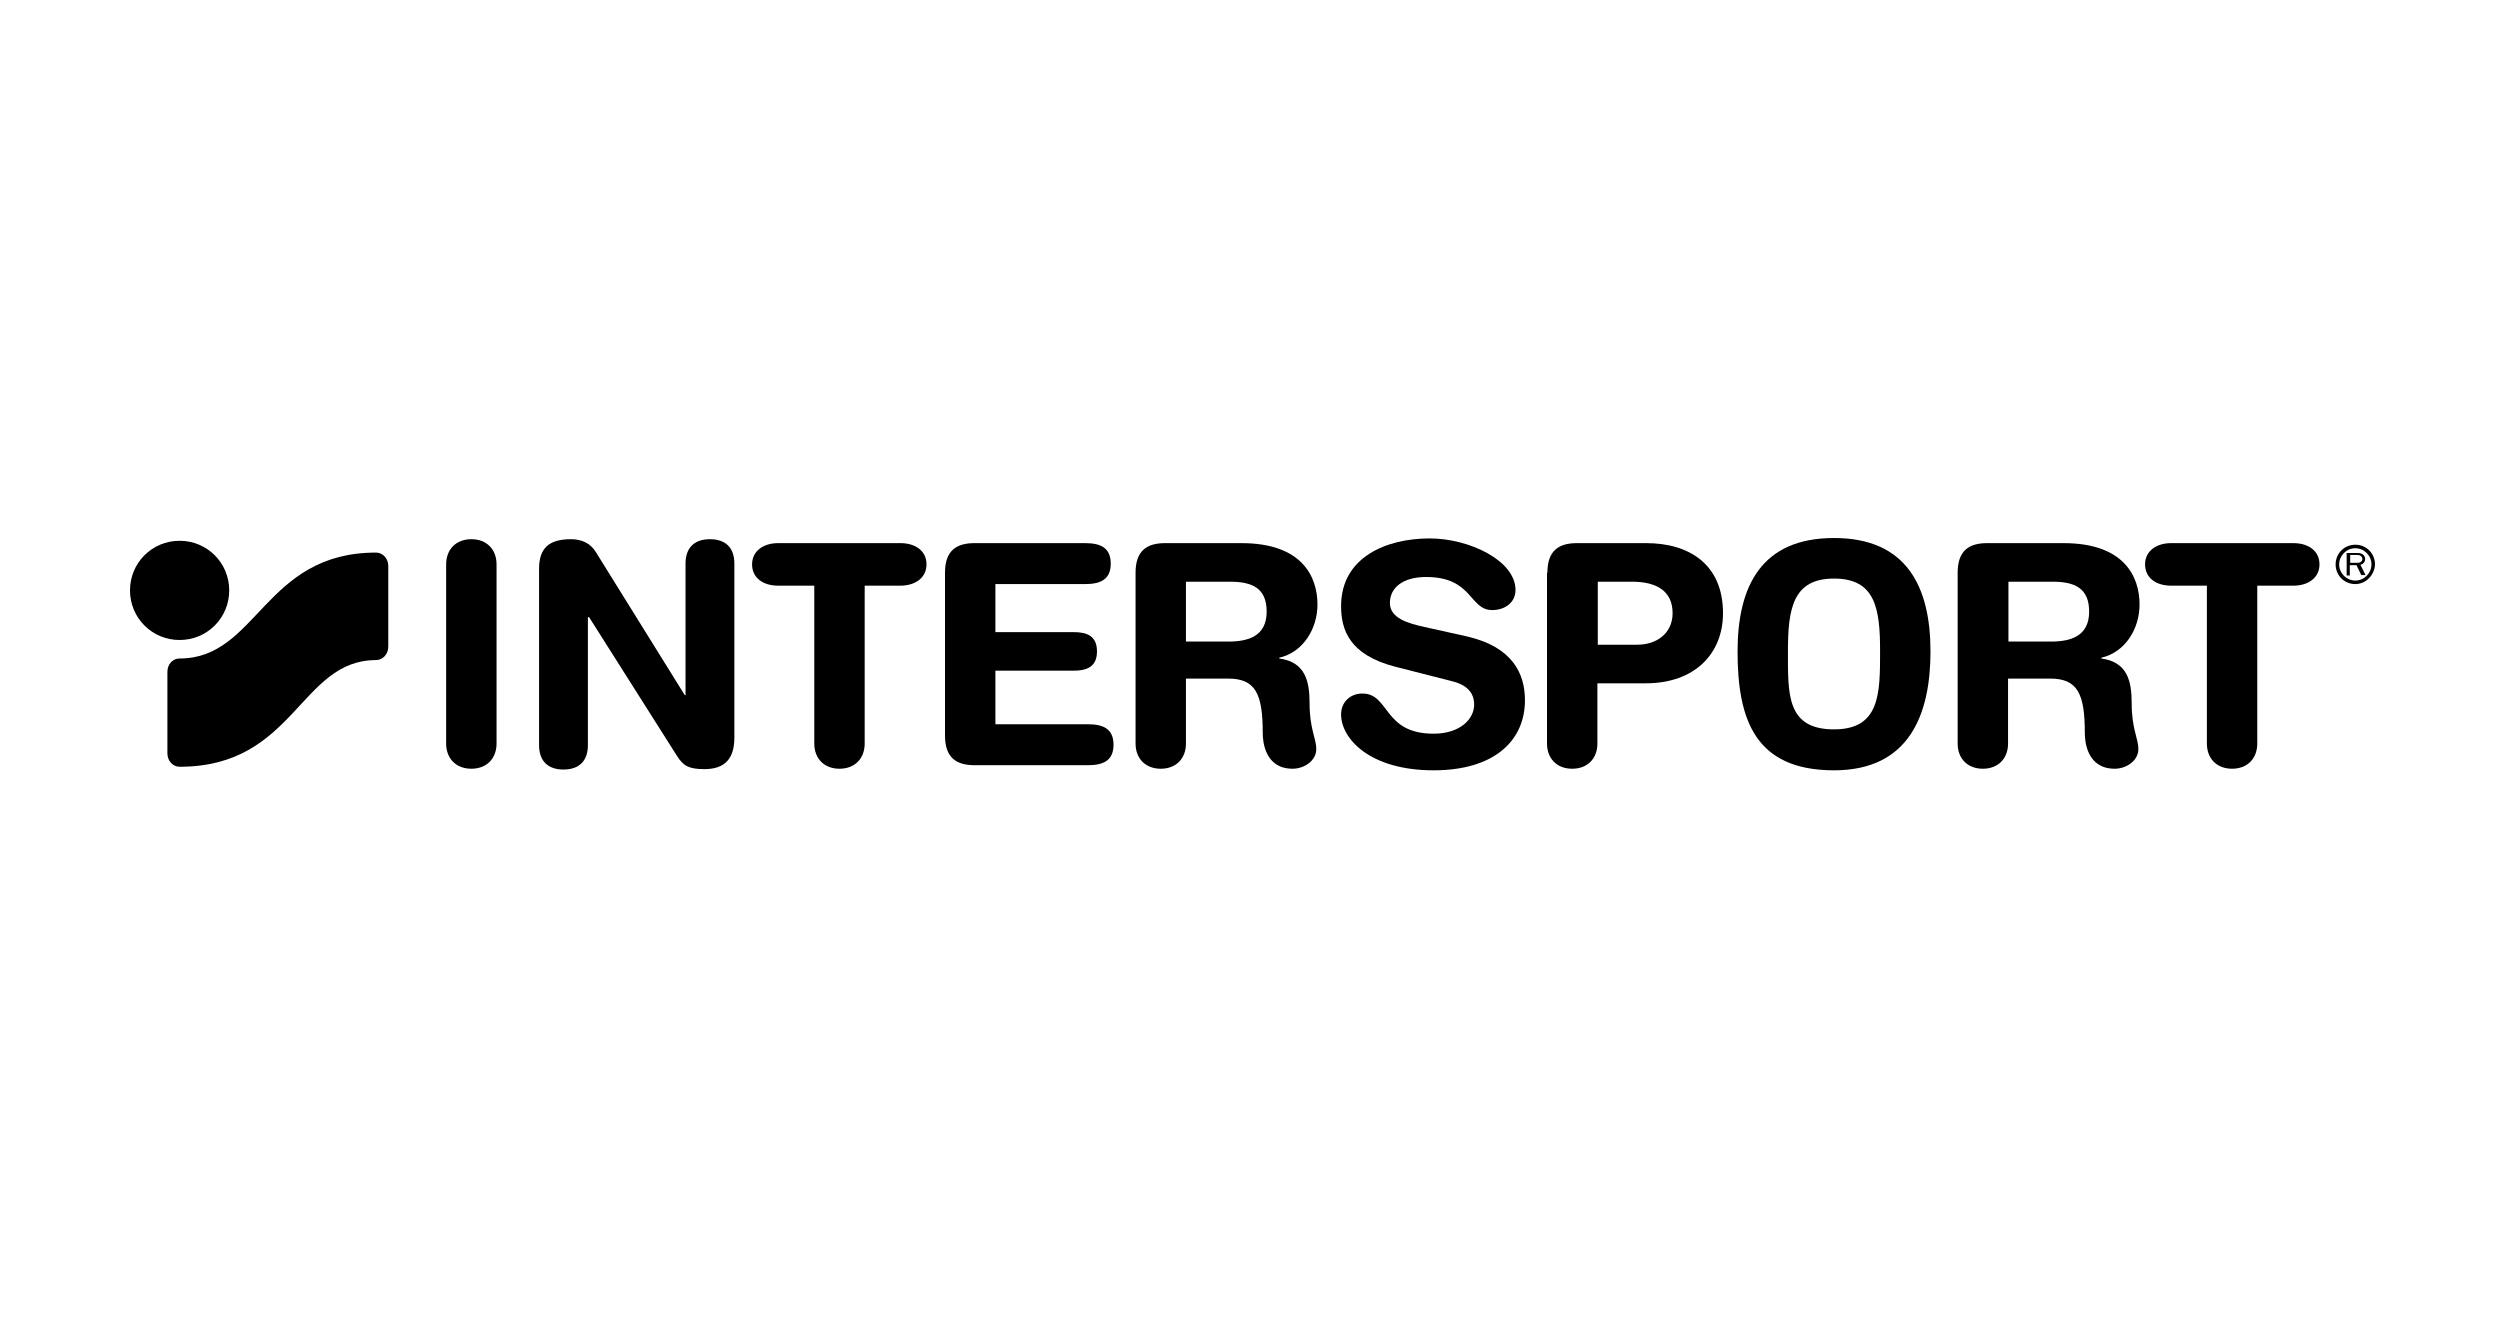 <svg xmlns="http://www.w3.org/2000/svg" width="150" height="80" viewBox="0 0 150 80" fill="none"><path d="M26.769 33.864C26.769 32.966 27.36 32.352 28.281 32.352C29.203 32.352 29.793 32.966 29.793 33.864V44.613C29.793 45.51 29.203 46.124 28.281 46.124C27.36 46.124 26.769 45.51 26.769 44.613V33.864Z" fill="black"></path><path d="M32.344 34.124C32.344 32.872 32.959 32.352 34.258 32.352C34.896 32.352 35.439 32.588 35.77 33.155L41.085 41.707H41.132V33.817C41.132 32.848 41.676 32.352 42.597 32.352C43.495 32.352 44.062 32.825 44.062 33.817V44.258C44.062 45.463 43.542 46.148 42.266 46.148C41.298 46.148 40.99 45.935 40.613 45.345L35.345 37.029H35.274V44.707C35.274 45.676 34.73 46.172 33.809 46.172C32.911 46.172 32.344 45.699 32.344 44.707V34.124Z" fill="black"></path><path d="M46.684 35.14C45.81 35.14 45.125 34.691 45.125 33.864C45.125 33.037 45.833 32.588 46.684 32.588H54.031C54.905 32.588 55.59 33.037 55.59 33.864C55.59 34.691 54.881 35.14 54.031 35.14H51.881V44.613C51.881 45.51 51.29 46.124 50.369 46.124C49.448 46.124 48.857 45.51 48.857 44.613V35.14H46.684Z" fill="black"></path><path d="M56.7 34.36C56.7 33.014 57.409 32.588 58.472 32.588H65.11C66.008 32.588 66.645 32.848 66.645 33.817C66.645 34.785 66.008 35.045 65.11 35.045H59.724V37.927H64.401C65.204 37.927 65.819 38.14 65.819 39.085C65.819 40.03 65.181 40.242 64.401 40.242H59.724V43.455H65.275C66.173 43.455 66.811 43.715 66.811 44.684C66.811 45.652 66.173 45.912 65.275 45.912H58.472C57.409 45.912 56.7 45.487 56.7 44.14V34.36Z" fill="black"></path><path d="M71.157 38.494H73.709C74.866 38.494 76 38.187 76 36.699C76 35.281 75.126 34.903 73.803 34.903H71.157V38.494ZM68.134 34.36C68.134 33.014 68.842 32.588 69.905 32.588H74.488C78.103 32.588 79.048 34.573 79.048 36.274C79.048 37.715 78.197 39.132 76.756 39.463V39.51C78.315 39.723 78.575 40.856 78.575 42.203C78.575 43.739 78.977 44.306 78.977 44.943C78.977 45.652 78.244 46.124 77.559 46.124C75.906 46.124 75.764 44.518 75.764 43.975C75.764 41.636 75.339 40.715 73.685 40.715H71.157V44.613C71.157 45.51 70.567 46.124 69.646 46.124C68.724 46.124 68.134 45.51 68.134 44.613V34.36Z" fill="black"></path><path d="M120.506 38.494H123.058C124.215 38.494 125.349 38.187 125.349 36.699C125.349 35.281 124.475 34.903 123.152 34.903H120.506V38.494ZM117.459 34.36C117.459 33.014 118.168 32.588 119.231 32.588H123.814C127.428 32.588 128.373 34.573 128.373 36.274C128.373 37.715 127.523 39.132 126.082 39.463V39.51C127.641 39.723 127.901 40.856 127.901 42.203C127.901 43.739 128.302 44.306 128.302 44.943C128.302 45.652 127.57 46.124 126.885 46.124C125.231 46.124 125.089 44.518 125.089 43.975C125.089 41.636 124.664 40.715 123.011 40.715H120.483V44.613C120.483 45.51 119.892 46.124 118.971 46.124C118.05 46.124 117.459 45.51 117.459 44.613V34.36Z" fill="black"></path><path d="M88.025 38.187C90.788 38.825 91.497 40.455 91.497 42.014C91.497 44.424 89.678 46.219 86.016 46.219C82.166 46.219 80.465 44.306 80.465 42.864C80.465 42.132 81.008 41.612 81.741 41.612C83.394 41.612 82.969 44.022 86.016 44.022C87.599 44.022 88.45 43.148 88.45 42.274C88.45 41.731 88.19 41.14 87.15 40.88L83.725 40.006C80.961 39.297 80.465 37.785 80.465 36.368C80.465 33.415 83.205 32.305 85.78 32.305C88.143 32.305 90.93 33.628 90.93 35.4C90.93 36.156 90.292 36.604 89.536 36.604C88.143 36.604 88.379 34.62 85.568 34.62C84.174 34.62 83.394 35.258 83.394 36.179C83.394 37.1 84.505 37.407 85.473 37.62L88.025 38.187Z" fill="black"></path><path d="M95.867 38.683H98.23C99.458 38.683 100.356 37.951 100.356 36.793C100.356 35.47 99.411 34.903 97.923 34.903H95.867V38.683ZM92.844 34.36C92.844 33.014 93.552 32.588 94.615 32.588H98.773C101.324 32.588 103.38 33.84 103.38 36.793C103.38 39.203 101.702 40.998 98.749 40.998H95.844V44.613C95.844 45.51 95.253 46.124 94.332 46.124C93.411 46.124 92.82 45.51 92.82 44.613V34.36H92.844Z" fill="black"></path><path d="M110.041 43.762C112.805 43.762 112.805 41.612 112.805 39.061C112.805 36.51 112.522 34.714 110.041 34.714C107.561 34.714 107.277 36.533 107.277 39.085C107.277 41.636 107.183 43.762 110.041 43.762ZM110.041 32.281C114.388 32.281 115.829 35.187 115.829 39.085C115.829 42.841 114.577 46.219 110.041 46.219C105.269 46.219 104.254 43.124 104.254 39.085C104.254 35.187 105.671 32.281 110.041 32.281Z" fill="black"></path><path d="M132.413 35.14H130.263C129.389 35.14 128.704 34.691 128.704 33.864C128.704 33.037 129.412 32.588 130.263 32.588H137.61C138.484 32.588 139.169 33.037 139.169 33.864C139.169 34.691 138.46 35.14 137.61 35.14H135.436V44.613C135.436 45.51 134.846 46.124 133.925 46.124C133.003 46.124 132.413 45.51 132.413 44.613V35.14Z" fill="black"></path><path d="M141.012 33.77V33.297H141.413C141.484 33.297 141.555 33.297 141.626 33.344C141.697 33.392 141.744 33.462 141.744 33.533C141.744 33.604 141.72 33.651 141.673 33.699C141.578 33.77 141.484 33.77 141.366 33.77H141.012ZM141.933 34.502L141.626 33.888C141.815 33.84 141.909 33.699 141.909 33.533C141.909 33.415 141.838 33.297 141.744 33.25C141.649 33.179 141.508 33.179 141.389 33.179H140.799V34.526H140.988V33.911H141.389L141.673 34.502H141.933Z" fill="black"></path><path d="M141.319 32.895C140.775 32.895 140.35 33.344 140.35 33.864C140.35 34.407 140.799 34.833 141.319 34.833C141.862 34.833 142.287 34.384 142.287 33.864C142.287 33.321 141.838 32.895 141.319 32.895ZM141.319 35.045C140.657 35.045 140.137 34.526 140.137 33.864C140.137 33.203 140.657 32.683 141.319 32.683C141.98 32.683 142.5 33.203 142.5 33.864C142.476 34.502 141.956 35.045 141.319 35.045Z" fill="black"></path><path d="M7.8 35.423C7.8 33.77 9.123 32.447 10.776 32.447C12.43 32.447 13.753 33.77 13.753 35.423C13.753 37.077 12.43 38.4 10.776 38.4C9.123 38.4 7.8 37.077 7.8 35.423Z" fill="black"></path><path d="M10.776 46.006C10.375 46.006 10.044 45.652 10.044 45.203V40.313C10.044 39.864 10.351 39.51 10.776 39.51C15.454 39.51 15.832 33.155 22.564 33.155C22.966 33.155 23.297 33.51 23.297 33.959V38.801C23.297 39.25 22.966 39.605 22.564 39.605C17.981 39.605 17.698 46.006 10.776 46.006Z" fill="black"></path></svg>